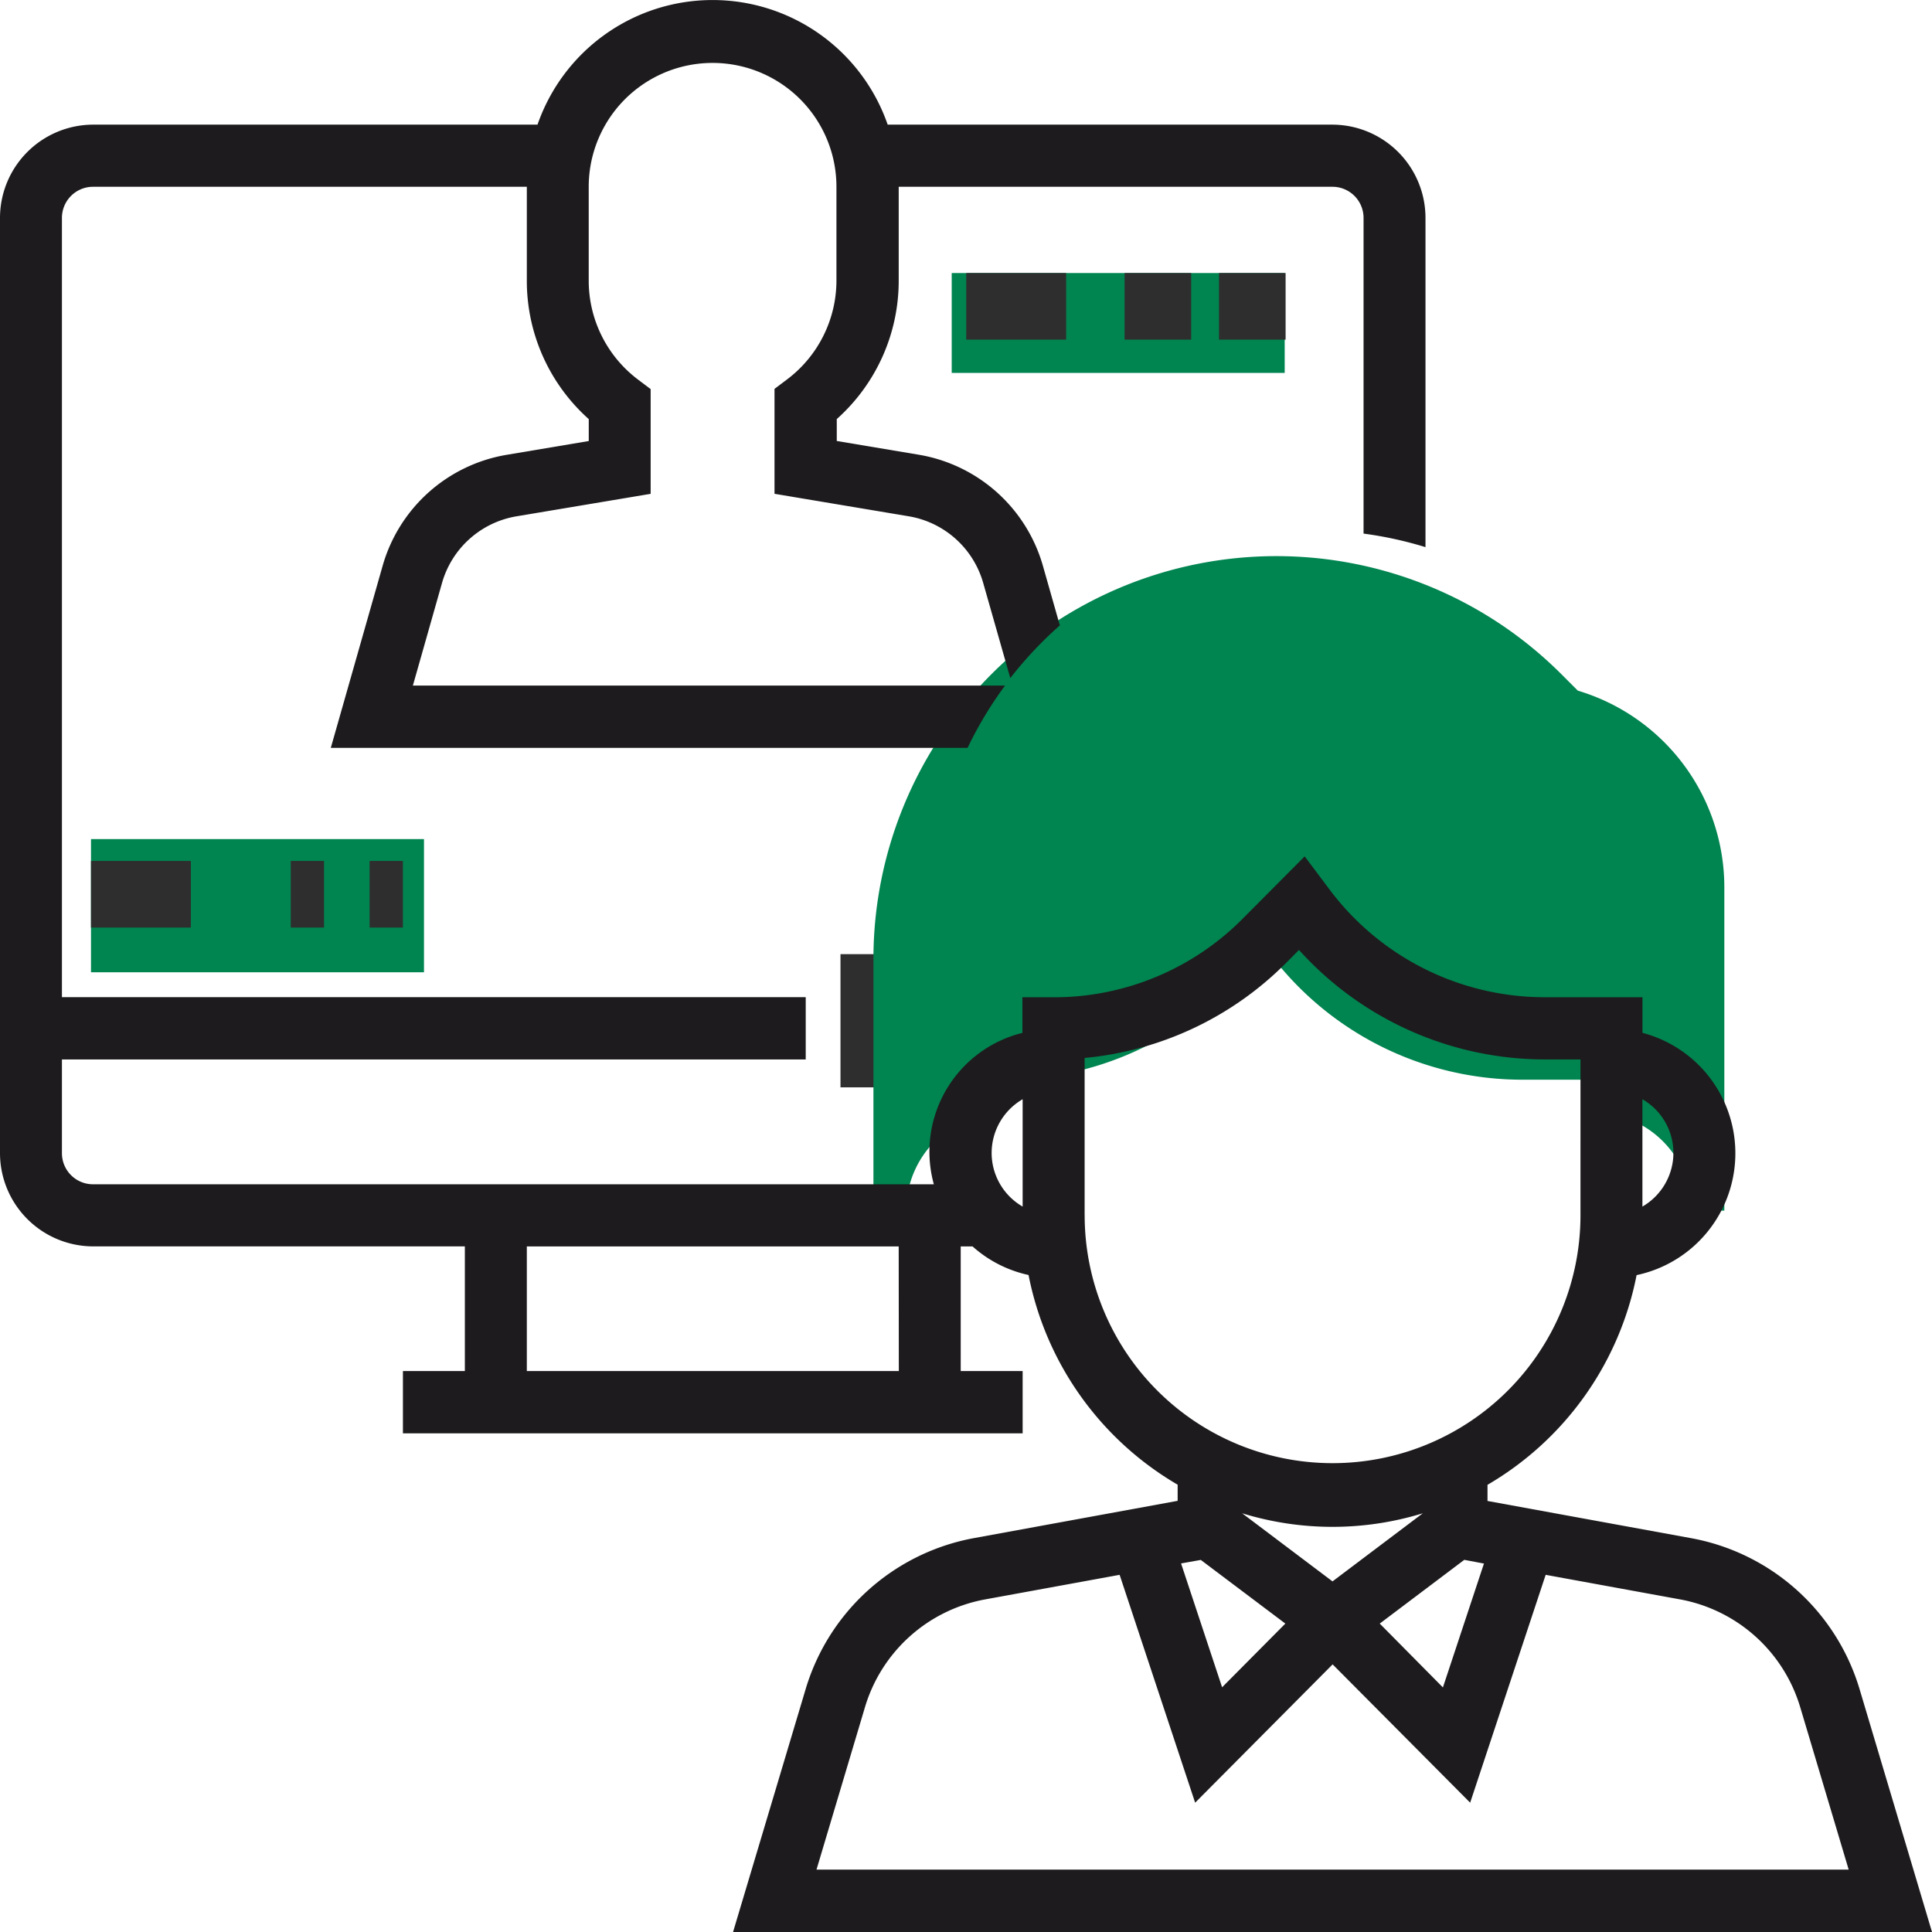 <svg id="instructor" xmlns="http://www.w3.org/2000/svg" width="46.794" height="46.794" viewBox="0 0 46.794 46.794">
  <rect id="Rectangle_443" data-name="Rectangle 443" width="2.419" height="3.226" transform="translate(20.357 23.11)" fill="#2e2e2e"/>
  <g id="Group_1977" data-name="Group 1977" transform="translate(2.204 6.613)">
    <path id="Path_12161" data-name="Path 12161" d="M257.057,140.63l-.4-.4a9.76,9.76,0,0,0-16.661,6.9v6.093h.793a2.378,2.378,0,0,1,2.378-2.378v-.793a7.653,7.653,0,0,0,5.412-2.241l.929-.929.082.109a7.654,7.654,0,0,0,6.123,3.062h1.721v.793a2.378,2.378,0,0,1,2.378,2.378h.793V145.4A4.971,4.971,0,0,0,257.057,140.63Z" transform="translate(-221.045 -130.515)" fill="#008450"/>
    <rect id="Rectangle_444" data-name="Rectangle 444" width="8.065" height="2.419" transform="translate(20.847 0)" fill="#008450"/>
    <rect id="Rectangle_445" data-name="Rectangle 445" width="8.065" height="3.226" transform="translate(0 13.71)" fill="#008450"/>
  </g>
  <path id="Path_12162" data-name="Path 12162" d="M23.6,38.628a5.243,5.243,0,0,0-4.093,3.68L17.755,48.17H46.794l-1.748-5.861a5.242,5.242,0,0,0-4.093-3.679l-4.925-.9v-.391a7.561,7.561,0,0,0,3.611-5.079,3.016,3.016,0,0,0,.142-5.868v-.862H37.4a6.517,6.517,0,0,1-5.2-2.612l-.6-.8-1.492,1.5a6.437,6.437,0,0,1-4.594,1.913h-.751v.862a2.965,2.965,0,0,0-2.145,3.667H2.252A.753.753,0,0,1,1.5,29.3V27.037H19.515V25.528H1.5V6.659A.753.753,0,0,1,2.252,5.9H12.76V8.169a4.487,4.487,0,0,0,1.5,3.358v.531l-2,.336a3.775,3.775,0,0,0-2.992,2.685L8.012,19.49H23.435a9.278,9.278,0,0,1,.907-1.509H10l.706-2.486A2.266,2.266,0,0,1,12.5,13.883l3.259-.546V10.8l-.3-.226a3,3,0,0,1-1.2-2.4V5.9a3,3,0,1,1,6,0V8.169a3,3,0,0,1-1.2,2.4l-.3.226v2.541l3.259.546a2.265,2.265,0,0,1,1.795,1.611l.657,2.307a9.342,9.342,0,0,1,1.2-1.277l-.411-1.445a3.778,3.778,0,0,0-2.992-2.686l-2-.335v-.531a4.487,4.487,0,0,0,1.5-3.358V5.9H32.275a.753.753,0,0,1,.751.755V14.3a9.222,9.222,0,0,1,1.5.328V6.659a2.261,2.261,0,0,0-2.252-2.264H21.5a4.488,4.488,0,0,0-8.481,0H2.252A2.261,2.261,0,0,0,0,6.659V29.3a2.261,2.261,0,0,0,2.252,2.264h9.007v3.019h-1.5v1.509H24.769V34.584h-1.5V31.565h.287a2.976,2.976,0,0,0,1.356.692,7.564,7.564,0,0,0,3.611,5.079v.391Zm-1.83-4.044H12.76V31.565h9.007ZM24.018,29.3a1.506,1.506,0,0,1,.751-1.3v2.6A1.5,1.5,0,0,1,24.018,29.3Zm5.066,9.858L31.132,40.7,29.6,42.243l-.994-3Zm6.858.088-.994,3L33.418,40.7l2.048-1.544Zm-3.668.432-2.189-1.65a7.443,7.443,0,0,0,4.377,0Zm11.333,3.063,1.169,3.918h-25l1.169-3.918a3.741,3.741,0,0,1,2.923-2.628l3.25-.594,1.829,5.519,3.33-3.35,3.331,3.35,1.829-5.519,3.25.594A3.743,3.743,0,0,1,43.607,42.742ZM40.531,29.3a1.506,1.506,0,0,1-.751,1.3V28A1.5,1.5,0,0,1,40.531,29.3ZM26.27,30.811V27a7.921,7.921,0,0,0,4.9-2.322l.292-.294A8.025,8.025,0,0,0,37.4,27.036h.88V30.81a6,6,0,1,1-12.009,0Z" transform="translate(0 -1.376)" fill="#1d1b1d"/>
  <rect id="Rectangle_446" data-name="Rectangle 446" width="2.419" height="1.613" transform="translate(23.403 6.613)" fill="#2e2e2e"/>
  <rect id="Rectangle_447" data-name="Rectangle 447" width="1.613" height="1.613" transform="translate(27.238 6.613)" fill="#2e2e2e"/>
  <rect id="Rectangle_448" data-name="Rectangle 448" width="1.613" height="1.613" transform="translate(29.525 6.613)" fill="#2e2e2e"/>
  <rect id="Rectangle_449" data-name="Rectangle 449" width="2.419" height="1.613" transform="translate(2.204 20.853)" fill="#2e2e2e"/>
  <rect id="Rectangle_450" data-name="Rectangle 450" width="0.806" height="1.613" transform="translate(7.042 20.853)" fill="#2e2e2e"/>
  <rect id="Rectangle_451" data-name="Rectangle 451" width="0.806" height="1.613" transform="translate(8.952 20.853)" fill="#2e2e2e"/>
</svg>
